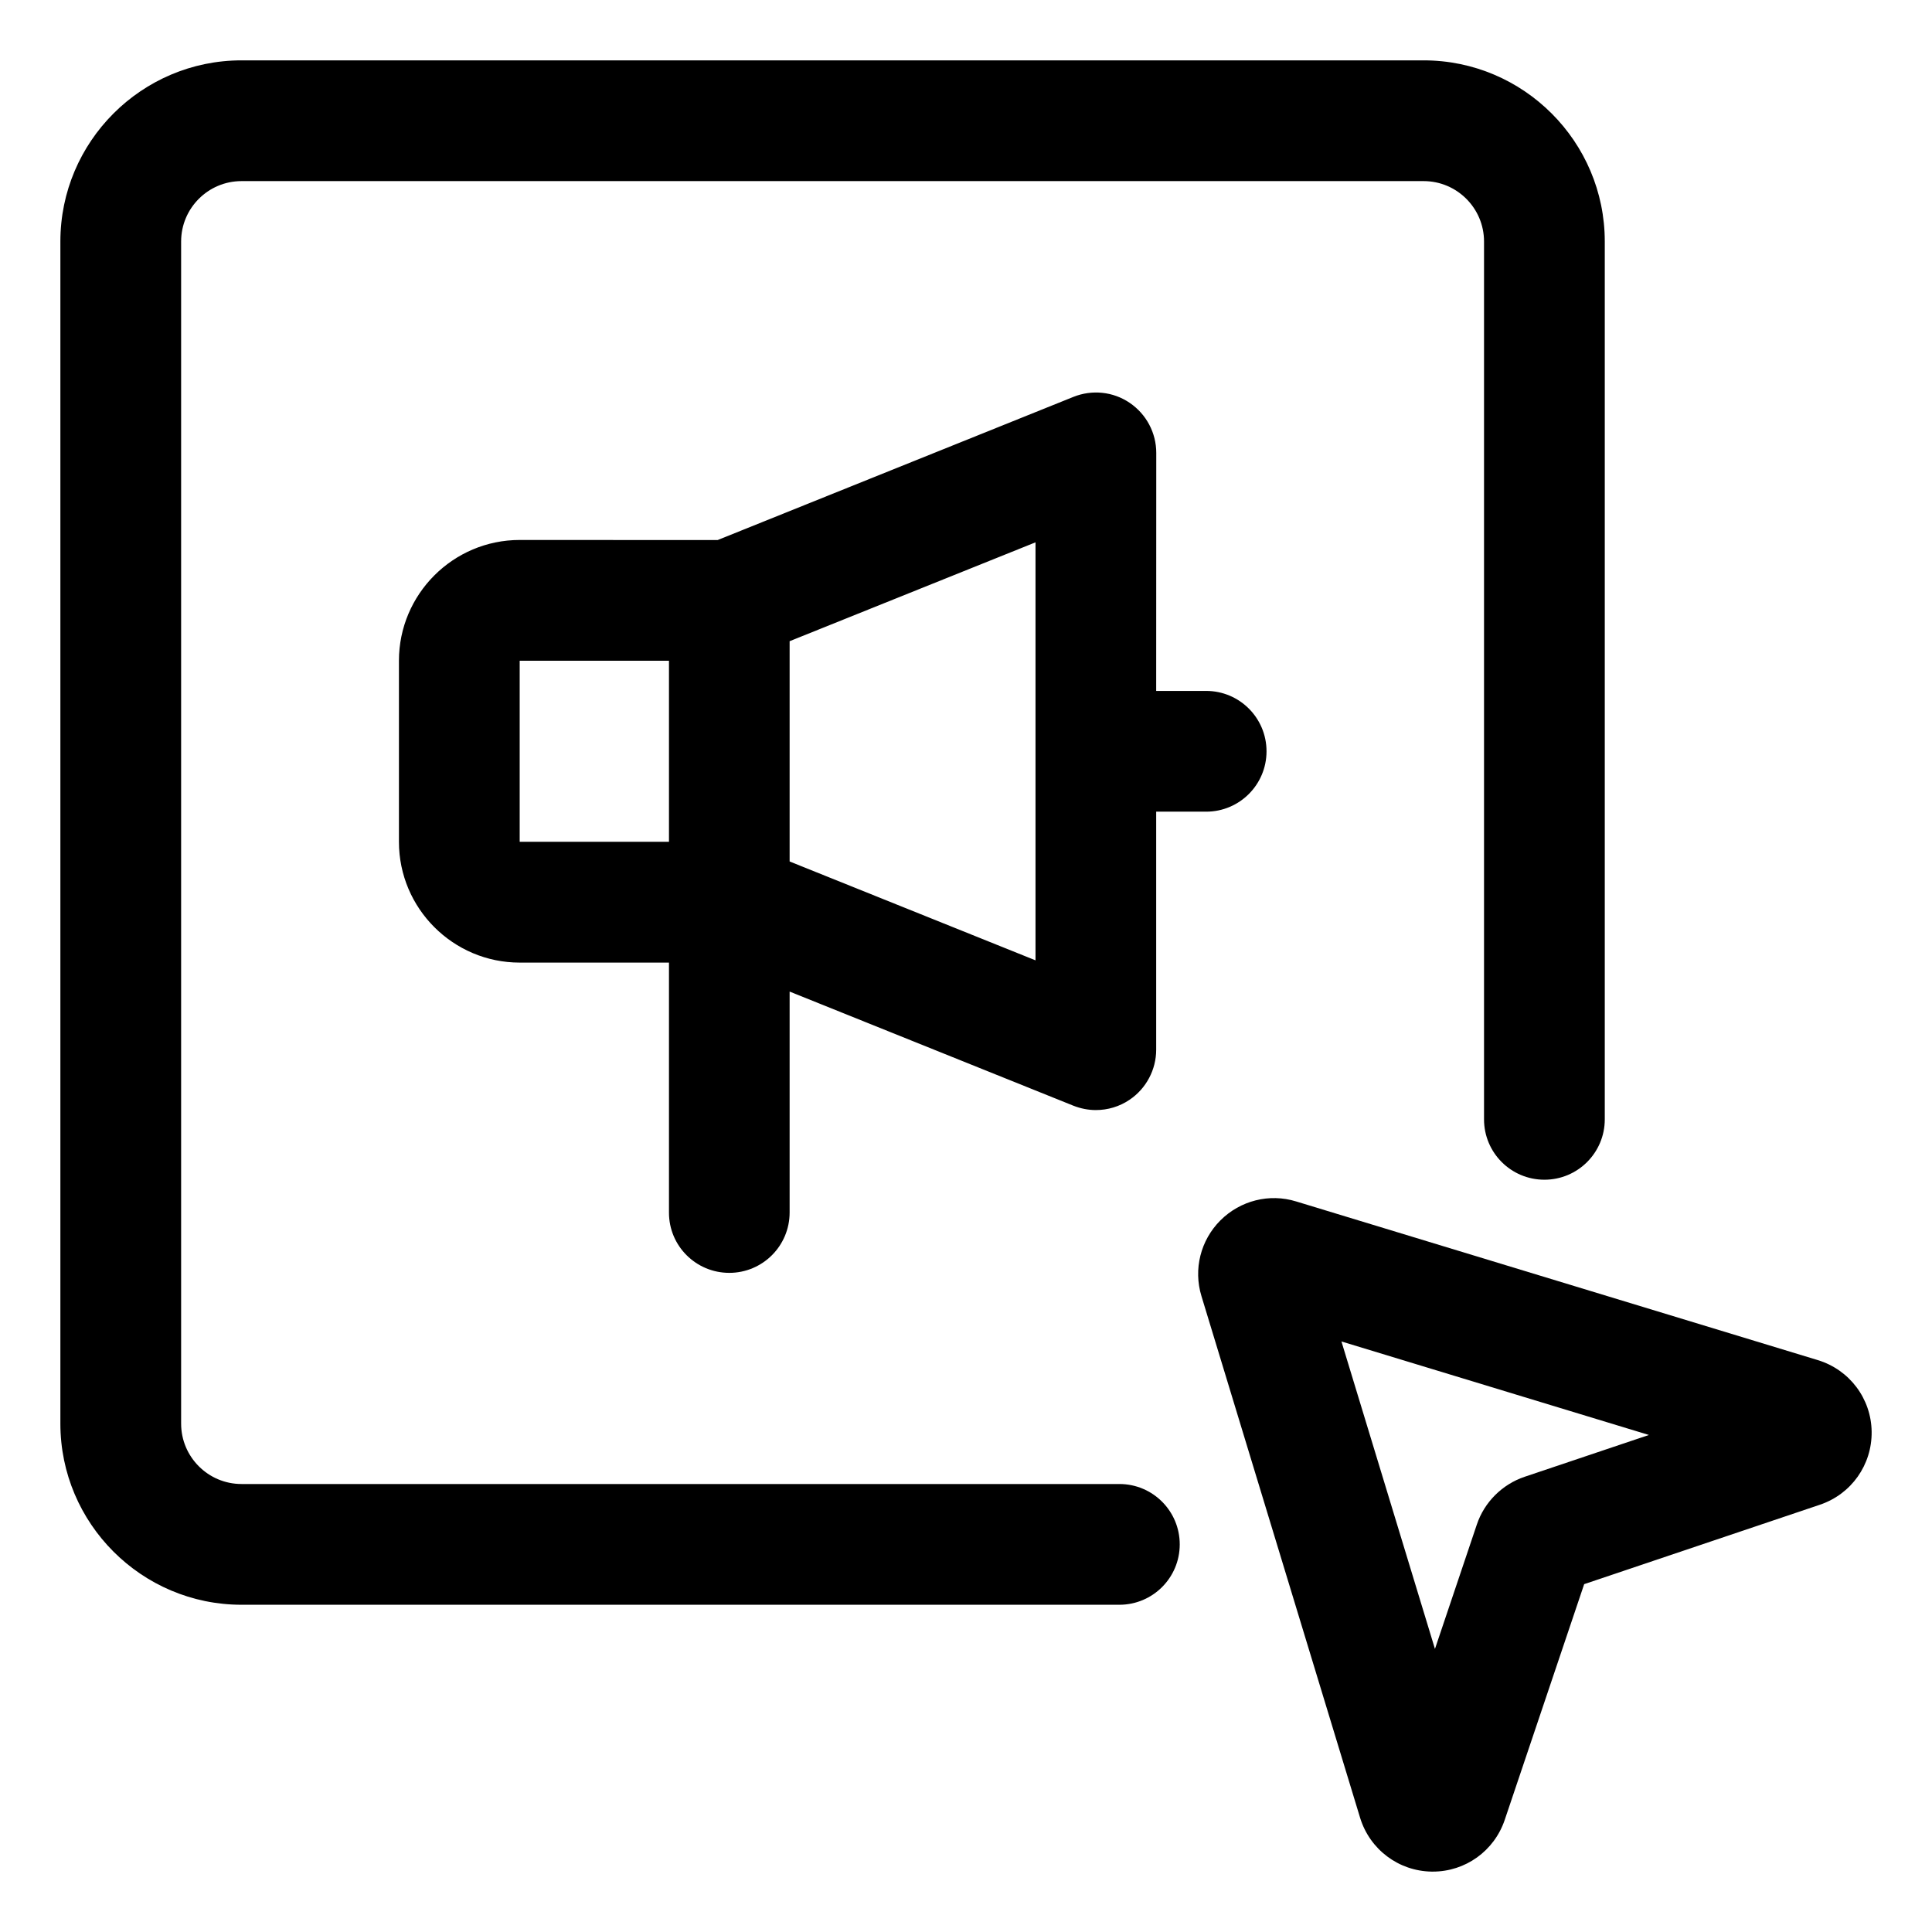 <?xml version="1.0" encoding="UTF-8"?> <svg xmlns="http://www.w3.org/2000/svg" viewBox="0 0 100 100" fill-rule="evenodd"><path d="m37.746 65.883c1.727 0 3.125-1.398 3.125-3.125v-11.434l14.684 5.906c0.375 0.148 0.773 0.227 1.164 0.227 0.617 0 1.227-0.18 1.75-0.535 0.859-0.582 1.375-1.555 1.375-2.59v-12.32h2.586c1.727 0 3.125-1.398 3.125-3.125 0-1.727-1.398-3.125-3.125-3.125h-2.586l0.004-12.32c0-1.039-0.516-2.008-1.375-2.59-0.859-0.586-1.953-0.695-2.914-0.309l-18.414 7.41-10.246-0.004c-3.445 0-6.25 2.805-6.25 6.25v9.375c0 3.445 2.805 6.25 6.25 6.25h7.727v12.938c-0.004 1.727 1.398 3.121 3.121 3.121zm15.852-16.176-12.727-5.117v-11.402l12.727-5.117zm-26.699-15.508h7.727v9.371h-7.727z"></path><path d="m57.938 76.812h-45.438c-1.723 0-3.125-1.402-3.125-3.125v-61.188c0-1.723 1.402-3.125 3.125-3.125h61.188c1.723 0 3.125 1.402 3.125 3.125v45.438c0 1.727 1.398 3.125 3.125 3.125s3.125-1.398 3.125-3.125v-45.438c0-5.168-4.207-9.375-9.375-9.375h-61.188c-5.168 0-9.375 4.207-9.375 9.375v61.188c0 5.168 4.207 9.375 9.375 9.375h45.438c1.727 0 3.125-1.398 3.125-3.125s-1.398-3.125-3.125-3.125z"></path><path d="m94.086 70.398-26.996-8.211c-1.387-0.43-2.894-0.047-3.922 0.98-1.027 1.027-1.406 2.531-0.98 3.922l8.211 27c0.504 1.641 1.992 2.758 3.703 2.785h0.059c1.691 0 3.18-1.07 3.723-2.676l4.113-12.203 12.207-4.113c1.625-0.551 2.695-2.07 2.672-3.781-0.023-1.711-1.145-3.203-2.789-3.703zm-15.168 6.039c-1.164 0.391-2.09 1.316-2.477 2.473l-2.168 6.438-4.84-15.914 15.914 4.84z"></path></svg> 